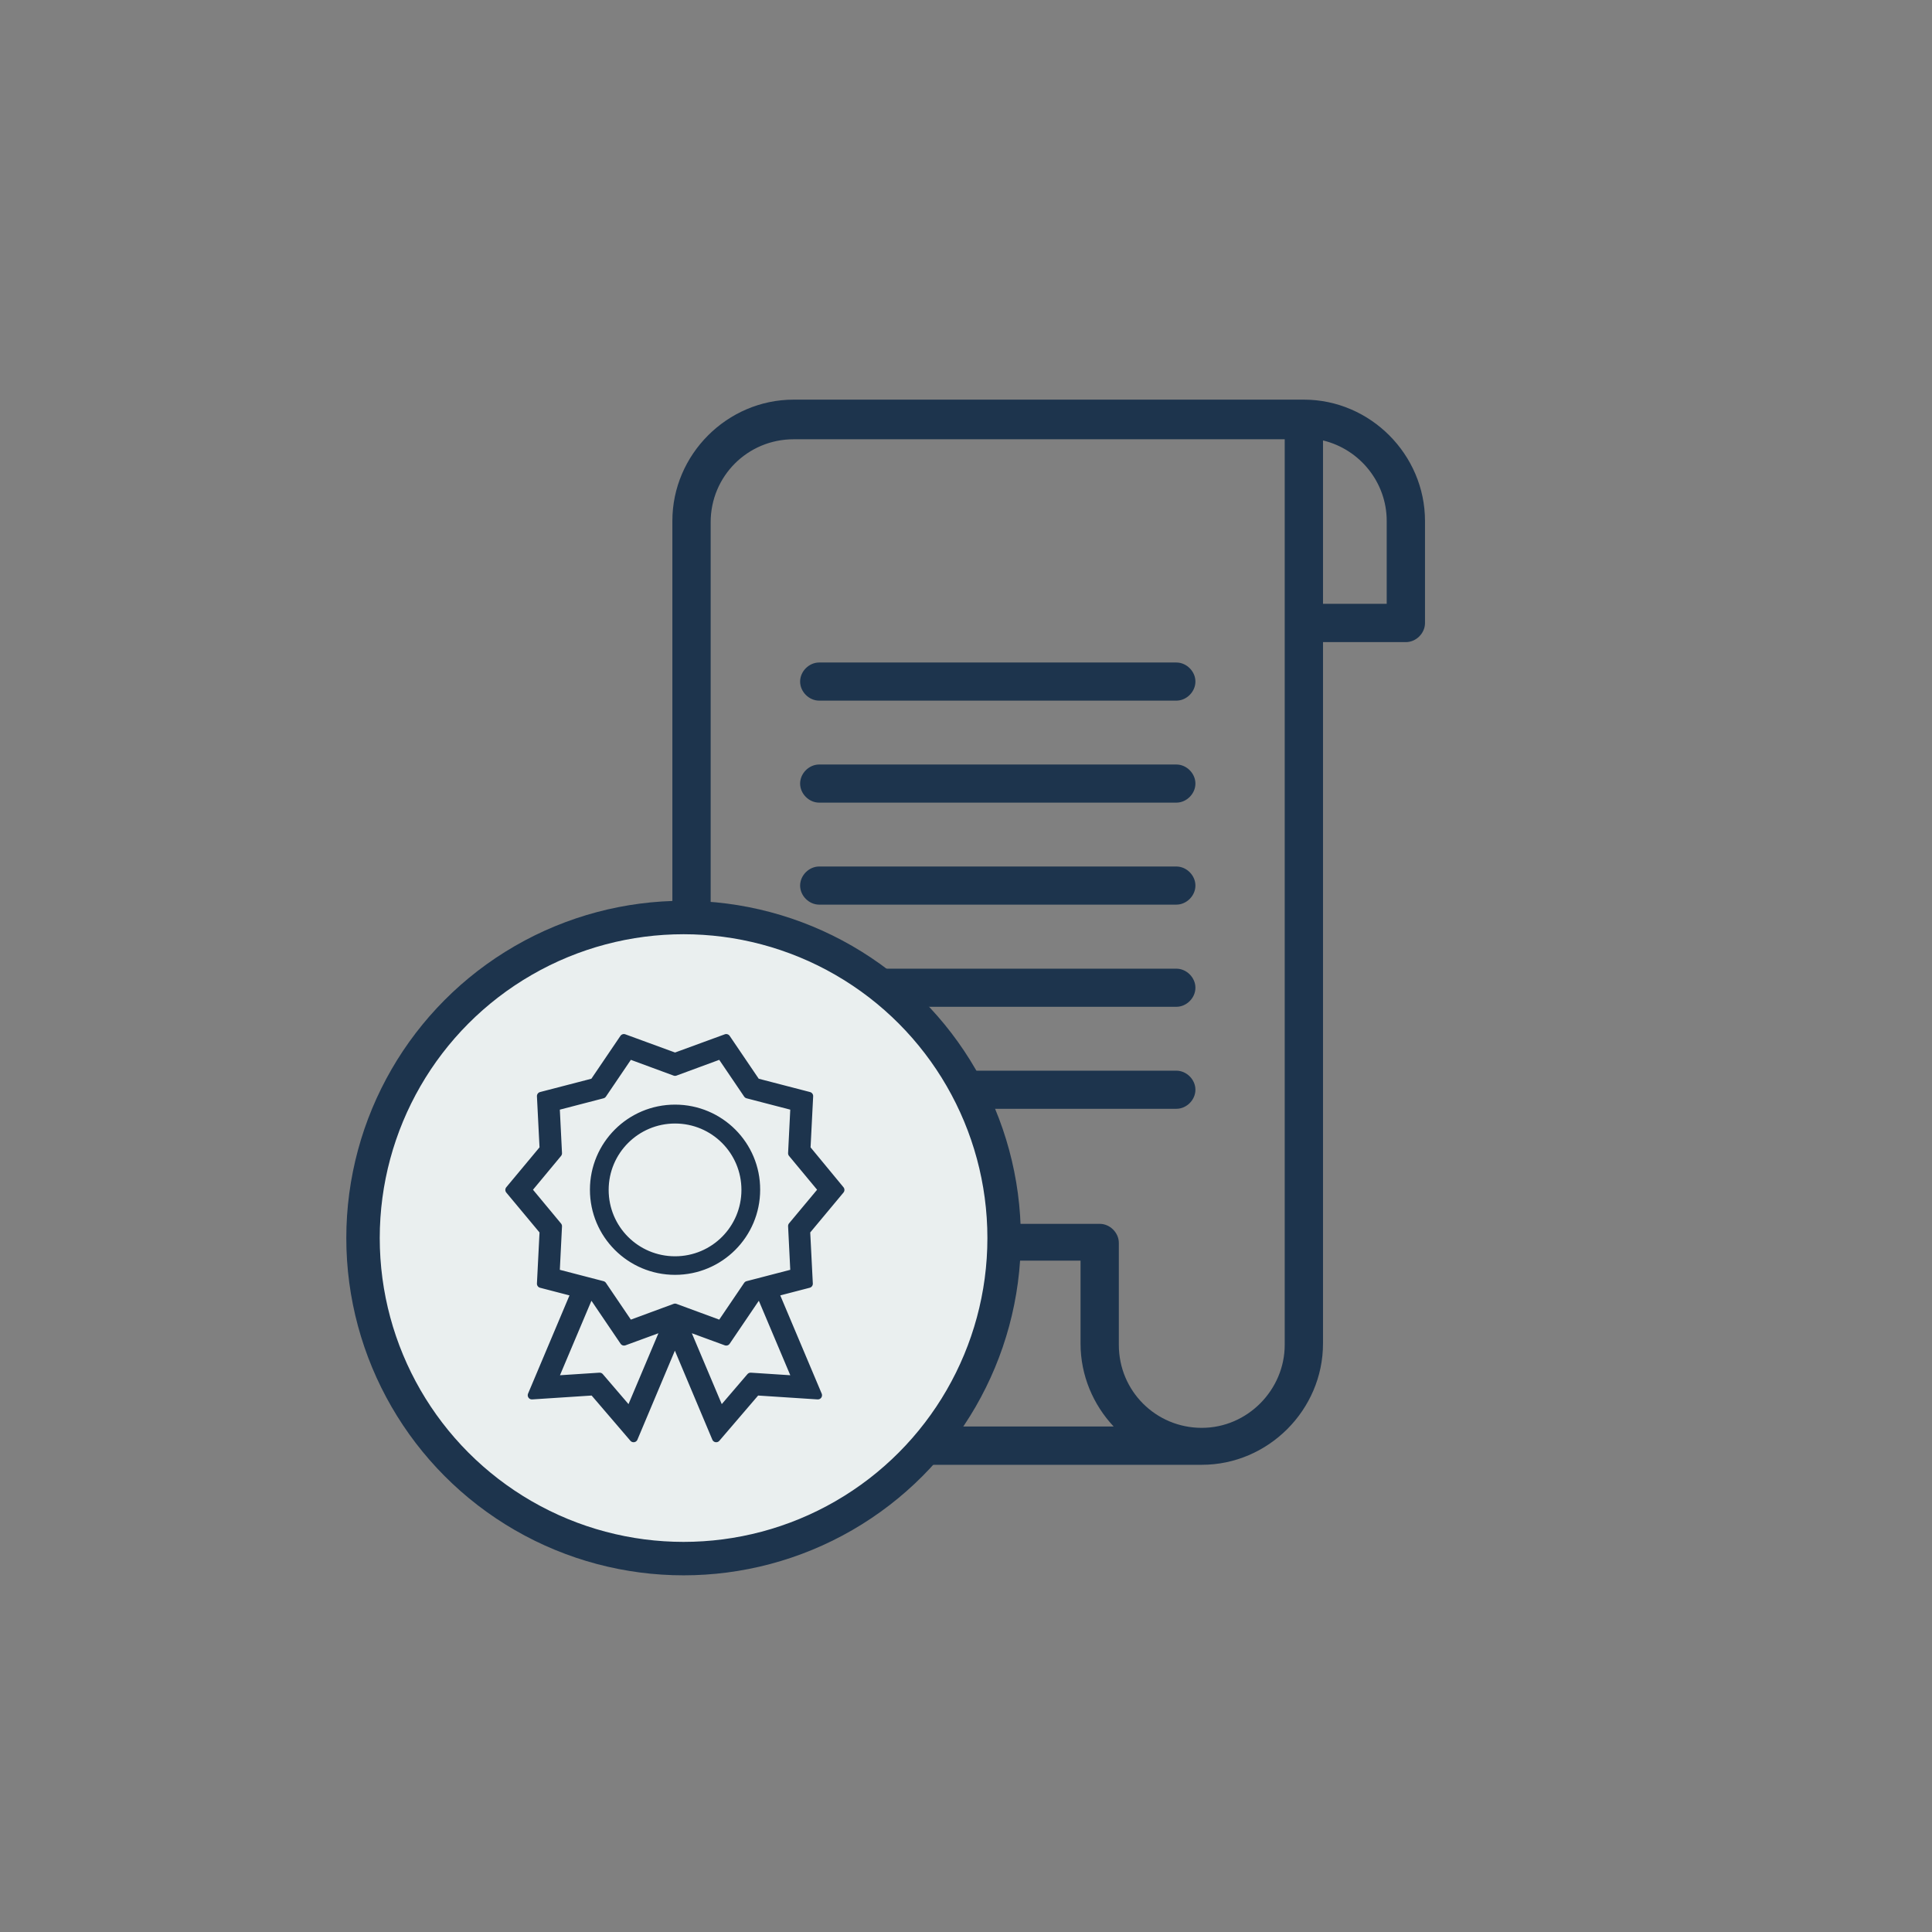 <?xml version="1.0" encoding="utf-8"?>
<!-- Generator: Adobe Illustrator 27.8.0, SVG Export Plug-In . SVG Version: 6.00 Build 0)  -->
<svg version="1.1" id="Layer_1" xmlns="http://www.w3.org/2000/svg" xmlns:xlink="http://www.w3.org/1999/xlink" x="0px" y="0px"
	 viewBox="0 0 1155.4 1155.4" style="enable-background:new 0 0 1155.4 1155.4;" xml:space="preserve">
<rect x="0" y="0" width="1155.4" height="1155.4" fill="#808080" stroke="none"/>
<style type="text/css">
	.st0{fill:#1D344D;}
	.st1{fill:#EAEFEF;stroke:#1D344D;stroke-width:20;stroke-miterlimit:10;}
	.st2{fill:#1D344D;stroke:#1D344D;stroke-width:5;stroke-linecap:round;stroke-linejoin:round;stroke-miterlimit:10;}
	.st3{fill:#1D344D;stroke:#1D344D;stroke-width:3;stroke-miterlimit:10;}
</style>
<g>
	<path class="st0" d="M779.8,239H474.6c-39.7,0-72.5,32.8-72.5,72.5v419.6h-49.6c-6.1,0-11.4,5.3-11.4,11.4v61
		c0,39.7,32.8,72.5,72.5,72.5h305.1c39.7,0,72.5-32.8,72.5-72.5V384h49.6c6.1,0,11.4-5.3,11.4-11.4v-61
		C852.2,271.8,819.4,239,779.8,239L779.8,239z M364,803.5v-49.6h282.2v49.6c0,19.1,7.6,36.6,19.8,49.6H413.6
		C386.1,853.9,364,831,364,803.5L364,803.5z M718.7,853.9c-27.5,0-49.6-22.1-49.6-49.6v-61c0-6.1-5.3-11.4-11.4-11.4H425V312.3
		c0-27.5,22.1-49.6,49.6-49.6h293.7v541.6C768.3,831,746.2,853.9,718.7,853.9z M791.2,263.4c22.1,5.3,38.1,25.2,38.1,48.1v49.6
		h-38.1V263.4z"/>
	<path class="st0" d="M703.5,640.3H489.9c-6.1,0-11.4,5.3-11.4,11.4s5.3,11.4,11.4,11.4h213.6c6.1,0,11.4-5.3,11.4-11.4
		S709.6,640.3,703.5,640.3z"/>
	<path class="st0" d="M703.5,579.3H489.9c-6.1,0-11.4,5.3-11.4,11.4s5.3,11.4,11.4,11.4h213.6c6.1,0,11.4-5.3,11.4-11.4
		S709.6,579.3,703.5,579.3z"/>
	<path class="st0" d="M703.5,518.2H489.9c-6.1,0-11.4,5.3-11.4,11.4s5.3,11.4,11.4,11.4h213.6c6.1,0,11.4-5.3,11.4-11.4
		S709.6,518.2,703.5,518.2z"/>
	<path class="st0" d="M703.5,457.2H489.9c-6.1,0-11.4,5.3-11.4,11.4c0,6.1,5.3,11.4,11.4,11.4h213.6c6.1,0,11.4-5.3,11.4-11.4
		C714.9,462.5,709.6,457.2,703.5,457.2z"/>
	<path class="st0" d="M703.5,396.2H489.9c-6.1,0-11.4,5.3-11.4,11.4c0,6.1,5.3,11.4,11.4,11.4h213.6c6.1,0,11.4-5.3,11.4-11.4
		C714.9,401.5,709.6,396.2,703.5,396.2z"/>
</g>
<circle class="st1" cx="408.8" cy="740.4" r="191.7"/>
<g>
	<g>
		<path class="st2" d="M482.2,687l1.6-31.5l-31.6-8.2l-17.9-26.4l-30.6,11.2l-30.6-11.2l-17.9,26.4l-31.6,8.2l1.6,31.5l-20.5,24.6
			l20.5,24.6l-1.6,31.5l20.4,5.3l-25.9,61.4l36.8-2.4l24,28l24.7-58.7l24.7,58.7l24-28l36.8,2.4l-25.9-61.4l20.4-5.3l-1.6-31.5
			l20.5-24.6L482.2,687z M376.6,844.4l-18-21l-27.6,1.8l21.2-50.2l3.1,0.8l17.9,26.4l25.1-9.2L376.6,844.4z M476.5,825.2l-27.6-1.8
			l-18,21L409.2,793l25.1,9.2l17.9-26.4l3.1-0.8L476.5,825.2z M475.2,761.3l-28.1,7.3l-16,23.6l-27.4-10.1l-27.4,10.1l-16-23.6
			l-28.1-7.3l1.4-28l-18.1-21.8l18.1-21.8l-1.4-28l28.1-7.3l16-23.6l27.4,10.1l27.4-10.1l16,23.6l28.1,7.3l-1.4,28l18.1,21.8
			l-18.1,21.7L475.2,761.3z"/>
	</g>
</g>
<path class="st3" d="M403.7,662.1c-27.3,0-49.4,22.1-49.4,49.4s22.1,49.4,49.4,49.4s49.4-22.1,49.4-49.4
	C453.2,684.3,431.1,662.1,403.7,662.1L403.7,662.1z M403.7,670.4c22.8,0,41.2,18.4,41.2,41.2c0,22.8-18.4,41.2-41.2,41.2
	c-22.8,0-41.2-18.4-41.2-41.2C362.5,688.8,381,670.4,403.7,670.4z"/>
</svg>
